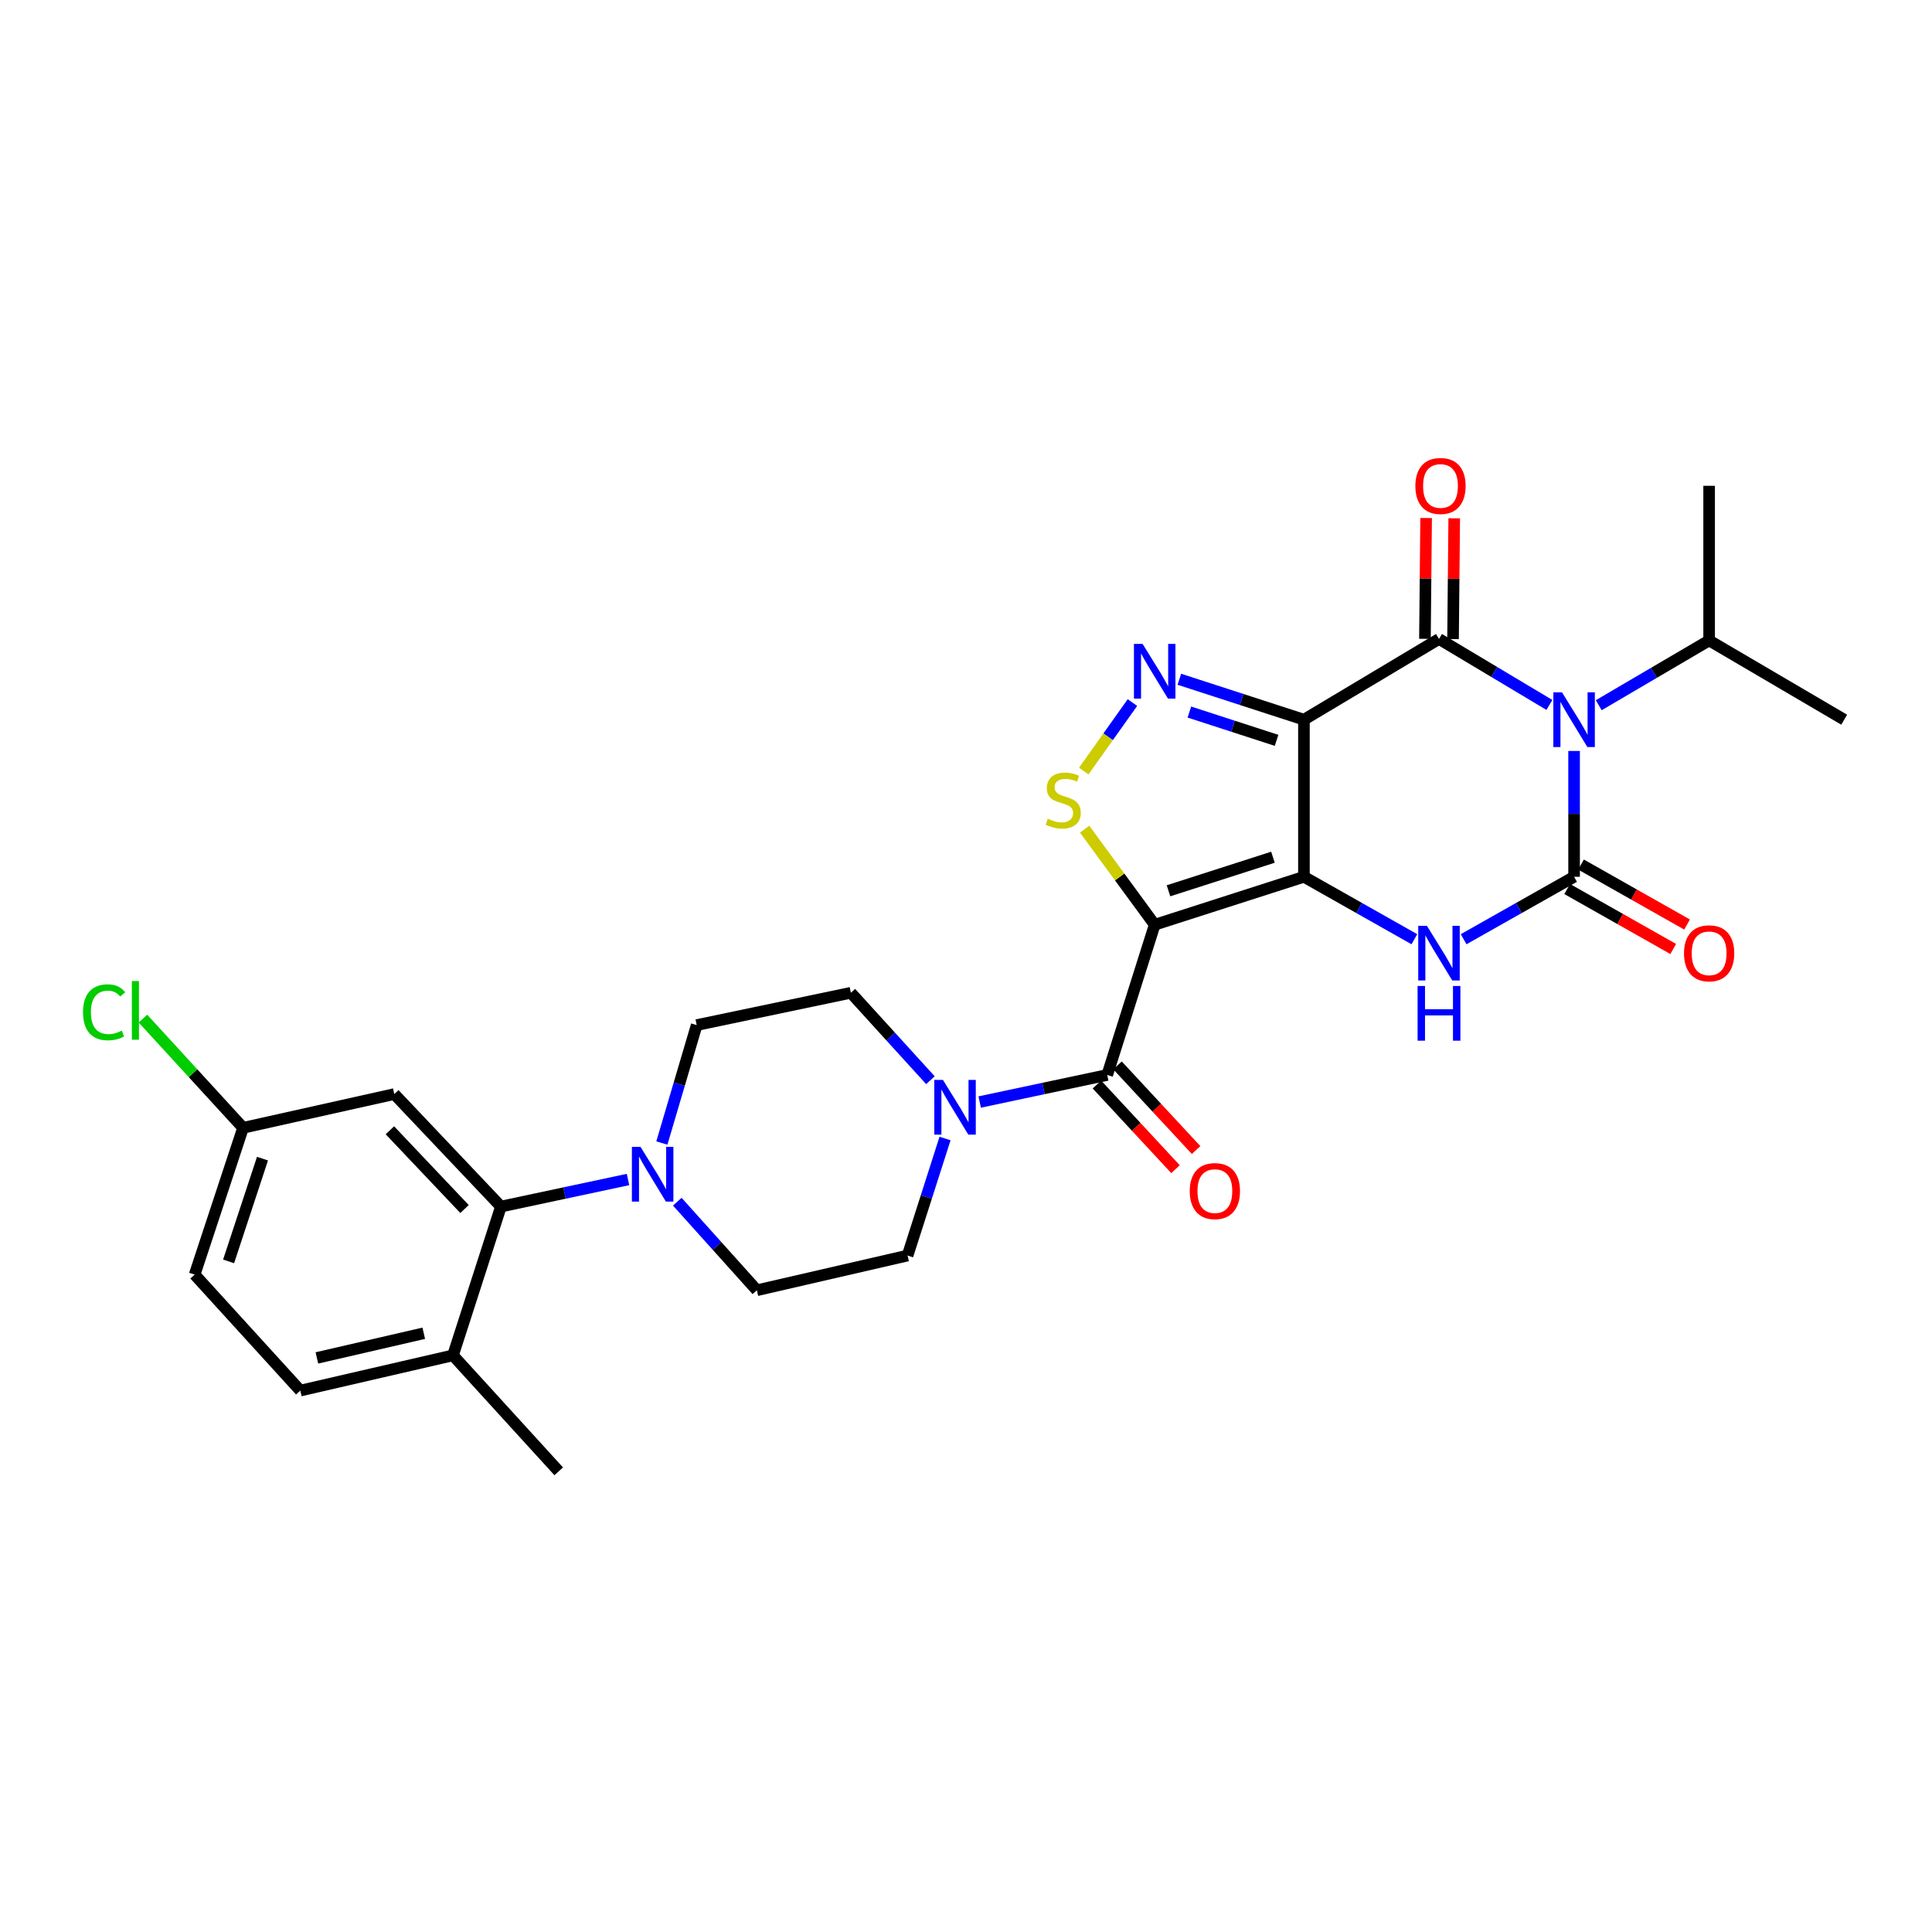 <?xml version='1.0' encoding='iso-8859-1'?>
<svg version='1.1' baseProfile='full'
              xmlns='http://www.w3.org/2000/svg'
                      xmlns:rdkit='http://www.rdkit.org/xml'
                      xmlns:xlink='http://www.w3.org/1999/xlink'
                  xml:space='preserve'
width='1000px' height='1000px' viewBox='0 0 1000 1000'>
<!-- END OF HEADER -->
<rect style='opacity:1.0;fill:#FFFFFF;stroke:none' width='1000' height='1000' x='0' y='0'> </rect>
<path class='bond-0' d='M 674.917,453.824 L 674.917,372.509' style='fill:none;fill-rule:evenodd;stroke:#000000;stroke-width:6px;stroke-linecap:butt;stroke-linejoin:miter;stroke-opacity:1' />
<path class='bond-1' d='M 674.917,453.824 L 597.667,478.645' style='fill:none;fill-rule:evenodd;stroke:#000000;stroke-width:6px;stroke-linecap:butt;stroke-linejoin:miter;stroke-opacity:1' />
<path class='bond-1' d='M 658.879,443.697 L 604.804,461.071' style='fill:none;fill-rule:evenodd;stroke:#000000;stroke-width:6px;stroke-linecap:butt;stroke-linejoin:miter;stroke-opacity:1' />
<path class='bond-5' d='M 674.917,453.824 L 703.494,469.982' style='fill:none;fill-rule:evenodd;stroke:#000000;stroke-width:6px;stroke-linecap:butt;stroke-linejoin:miter;stroke-opacity:1' />
<path class='bond-5' d='M 703.494,469.982 L 732.072,486.139' style='fill:none;fill-rule:evenodd;stroke:#0000FF;stroke-width:6px;stroke-linecap:butt;stroke-linejoin:miter;stroke-opacity:1' />
<path class='bond-3' d='M 674.917,372.509 L 744.82,330.724' style='fill:none;fill-rule:evenodd;stroke:#000000;stroke-width:6px;stroke-linecap:butt;stroke-linejoin:miter;stroke-opacity:1' />
<path class='bond-6' d='M 674.917,372.509 L 642.677,362.046' style='fill:none;fill-rule:evenodd;stroke:#000000;stroke-width:6px;stroke-linecap:butt;stroke-linejoin:miter;stroke-opacity:1' />
<path class='bond-6' d='M 642.677,362.046 L 610.437,351.583' style='fill:none;fill-rule:evenodd;stroke:#0000FF;stroke-width:6px;stroke-linecap:butt;stroke-linejoin:miter;stroke-opacity:1' />
<path class='bond-6' d='M 660.754,383.208 L 638.186,375.883' style='fill:none;fill-rule:evenodd;stroke:#000000;stroke-width:6px;stroke-linecap:butt;stroke-linejoin:miter;stroke-opacity:1' />
<path class='bond-6' d='M 638.186,375.883 L 615.618,368.559' style='fill:none;fill-rule:evenodd;stroke:#0000FF;stroke-width:6px;stroke-linecap:butt;stroke-linejoin:miter;stroke-opacity:1' />
<path class='bond-7' d='M 597.667,478.645 L 579.535,453.908' style='fill:none;fill-rule:evenodd;stroke:#000000;stroke-width:6px;stroke-linecap:butt;stroke-linejoin:miter;stroke-opacity:1' />
<path class='bond-7' d='M 579.535,453.908 L 561.403,429.171' style='fill:none;fill-rule:evenodd;stroke:#CCCC00;stroke-width:6px;stroke-linecap:butt;stroke-linejoin:miter;stroke-opacity:1' />
<path class='bond-8' d='M 597.667,478.645 L 573.097,556.396' style='fill:none;fill-rule:evenodd;stroke:#000000;stroke-width:6px;stroke-linecap:butt;stroke-linejoin:miter;stroke-opacity:1' />
<path class='bond-2' d='M 814.747,388.702 L 814.747,421.263' style='fill:none;fill-rule:evenodd;stroke:#0000FF;stroke-width:6px;stroke-linecap:butt;stroke-linejoin:miter;stroke-opacity:1' />
<path class='bond-2' d='M 814.747,421.263 L 814.747,453.824' style='fill:none;fill-rule:evenodd;stroke:#000000;stroke-width:6px;stroke-linecap:butt;stroke-linejoin:miter;stroke-opacity:1' />
<path class='bond-16' d='M 827.513,365.018 L 856.078,348.255' style='fill:none;fill-rule:evenodd;stroke:#0000FF;stroke-width:6px;stroke-linecap:butt;stroke-linejoin:miter;stroke-opacity:1' />
<path class='bond-16' d='M 856.078,348.255 L 884.642,331.492' style='fill:none;fill-rule:evenodd;stroke:#000000;stroke-width:6px;stroke-linecap:butt;stroke-linejoin:miter;stroke-opacity:1' />
<path class='bond-30' d='M 801.971,364.875 L 773.395,347.799' style='fill:none;fill-rule:evenodd;stroke:#0000FF;stroke-width:6px;stroke-linecap:butt;stroke-linejoin:miter;stroke-opacity:1' />
<path class='bond-30' d='M 773.395,347.799 L 744.82,330.724' style='fill:none;fill-rule:evenodd;stroke:#000000;stroke-width:6px;stroke-linecap:butt;stroke-linejoin:miter;stroke-opacity:1' />
<path class='bond-14' d='M 752.093,330.795 L 752.399,299.531' style='fill:none;fill-rule:evenodd;stroke:#000000;stroke-width:6px;stroke-linecap:butt;stroke-linejoin:miter;stroke-opacity:1' />
<path class='bond-14' d='M 752.399,299.531 L 752.705,268.267' style='fill:none;fill-rule:evenodd;stroke:#FF0000;stroke-width:6px;stroke-linecap:butt;stroke-linejoin:miter;stroke-opacity:1' />
<path class='bond-14' d='M 737.546,330.653 L 737.852,299.389' style='fill:none;fill-rule:evenodd;stroke:#000000;stroke-width:6px;stroke-linecap:butt;stroke-linejoin:miter;stroke-opacity:1' />
<path class='bond-14' d='M 737.852,299.389 L 738.158,268.124' style='fill:none;fill-rule:evenodd;stroke:#FF0000;stroke-width:6px;stroke-linecap:butt;stroke-linejoin:miter;stroke-opacity:1' />
<path class='bond-4' d='M 814.747,453.824 L 786.158,469.983' style='fill:none;fill-rule:evenodd;stroke:#000000;stroke-width:6px;stroke-linecap:butt;stroke-linejoin:miter;stroke-opacity:1' />
<path class='bond-4' d='M 786.158,469.983 L 757.568,486.142' style='fill:none;fill-rule:evenodd;stroke:#0000FF;stroke-width:6px;stroke-linecap:butt;stroke-linejoin:miter;stroke-opacity:1' />
<path class='bond-13' d='M 811.167,460.156 L 838.611,475.674' style='fill:none;fill-rule:evenodd;stroke:#000000;stroke-width:6px;stroke-linecap:butt;stroke-linejoin:miter;stroke-opacity:1' />
<path class='bond-13' d='M 838.611,475.674 L 866.055,491.193' style='fill:none;fill-rule:evenodd;stroke:#FF0000;stroke-width:6px;stroke-linecap:butt;stroke-linejoin:miter;stroke-opacity:1' />
<path class='bond-13' d='M 818.328,447.493 L 845.771,463.011' style='fill:none;fill-rule:evenodd;stroke:#000000;stroke-width:6px;stroke-linecap:butt;stroke-linejoin:miter;stroke-opacity:1' />
<path class='bond-13' d='M 845.771,463.011 L 873.215,478.529' style='fill:none;fill-rule:evenodd;stroke:#FF0000;stroke-width:6px;stroke-linecap:butt;stroke-linejoin:miter;stroke-opacity:1' />
<path class='bond-29' d='M 586.15,363.641 L 573.549,381.371' style='fill:none;fill-rule:evenodd;stroke:#0000FF;stroke-width:6px;stroke-linecap:butt;stroke-linejoin:miter;stroke-opacity:1' />
<path class='bond-29' d='M 573.549,381.371 L 560.947,399.101' style='fill:none;fill-rule:evenodd;stroke:#CCCC00;stroke-width:6px;stroke-linecap:butt;stroke-linejoin:miter;stroke-opacity:1' />
<path class='bond-9' d='M 573.097,556.396 L 540.089,563.403' style='fill:none;fill-rule:evenodd;stroke:#000000;stroke-width:6px;stroke-linecap:butt;stroke-linejoin:miter;stroke-opacity:1' />
<path class='bond-9' d='M 540.089,563.403 L 507.081,570.411' style='fill:none;fill-rule:evenodd;stroke:#0000FF;stroke-width:6px;stroke-linecap:butt;stroke-linejoin:miter;stroke-opacity:1' />
<path class='bond-15' d='M 567.766,561.345 L 588.101,583.253' style='fill:none;fill-rule:evenodd;stroke:#000000;stroke-width:6px;stroke-linecap:butt;stroke-linejoin:miter;stroke-opacity:1' />
<path class='bond-15' d='M 588.101,583.253 L 608.437,605.16' style='fill:none;fill-rule:evenodd;stroke:#FF0000;stroke-width:6px;stroke-linecap:butt;stroke-linejoin:miter;stroke-opacity:1' />
<path class='bond-15' d='M 578.428,551.447 L 598.764,573.355' style='fill:none;fill-rule:evenodd;stroke:#000000;stroke-width:6px;stroke-linecap:butt;stroke-linejoin:miter;stroke-opacity:1' />
<path class='bond-15' d='M 598.764,573.355 L 619.099,595.263' style='fill:none;fill-rule:evenodd;stroke:#FF0000;stroke-width:6px;stroke-linecap:butt;stroke-linejoin:miter;stroke-opacity:1' />
<path class='bond-18' d='M 489.149,589.293 L 479.453,619.58' style='fill:none;fill-rule:evenodd;stroke:#0000FF;stroke-width:6px;stroke-linecap:butt;stroke-linejoin:miter;stroke-opacity:1' />
<path class='bond-18' d='M 479.453,619.58 L 469.757,649.867' style='fill:none;fill-rule:evenodd;stroke:#000000;stroke-width:6px;stroke-linecap:butt;stroke-linejoin:miter;stroke-opacity:1' />
<path class='bond-19' d='M 481.584,559.115 L 460.994,536.487' style='fill:none;fill-rule:evenodd;stroke:#0000FF;stroke-width:6px;stroke-linecap:butt;stroke-linejoin:miter;stroke-opacity:1' />
<path class='bond-19' d='M 460.994,536.487 L 440.403,513.859' style='fill:none;fill-rule:evenodd;stroke:#000000;stroke-width:6px;stroke-linecap:butt;stroke-linejoin:miter;stroke-opacity:1' />
<path class='bond-10' d='M 342.582,591.626 L 351.595,561.104' style='fill:none;fill-rule:evenodd;stroke:#0000FF;stroke-width:6px;stroke-linecap:butt;stroke-linejoin:miter;stroke-opacity:1' />
<path class='bond-10' d='M 351.595,561.104 L 360.607,530.581' style='fill:none;fill-rule:evenodd;stroke:#000000;stroke-width:6px;stroke-linecap:butt;stroke-linejoin:miter;stroke-opacity:1' />
<path class='bond-11' d='M 325.06,610.513 L 292.17,617.517' style='fill:none;fill-rule:evenodd;stroke:#0000FF;stroke-width:6px;stroke-linecap:butt;stroke-linejoin:miter;stroke-opacity:1' />
<path class='bond-11' d='M 292.17,617.517 L 259.28,624.521' style='fill:none;fill-rule:evenodd;stroke:#000000;stroke-width:6px;stroke-linecap:butt;stroke-linejoin:miter;stroke-opacity:1' />
<path class='bond-31' d='M 350.565,621.996 L 371.16,644.915' style='fill:none;fill-rule:evenodd;stroke:#0000FF;stroke-width:6px;stroke-linecap:butt;stroke-linejoin:miter;stroke-opacity:1' />
<path class='bond-31' d='M 371.16,644.915 L 391.756,667.834' style='fill:none;fill-rule:evenodd;stroke:#000000;stroke-width:6px;stroke-linecap:butt;stroke-linejoin:miter;stroke-opacity:1' />
<path class='bond-12' d='M 259.28,624.521 L 204.087,566.289' style='fill:none;fill-rule:evenodd;stroke:#000000;stroke-width:6px;stroke-linecap:butt;stroke-linejoin:miter;stroke-opacity:1' />
<path class='bond-12' d='M 240.442,625.794 L 201.807,585.031' style='fill:none;fill-rule:evenodd;stroke:#000000;stroke-width:6px;stroke-linecap:butt;stroke-linejoin:miter;stroke-opacity:1' />
<path class='bond-17' d='M 259.28,624.521 L 234.46,701.529' style='fill:none;fill-rule:evenodd;stroke:#000000;stroke-width:6px;stroke-linecap:butt;stroke-linejoin:miter;stroke-opacity:1' />
<path class='bond-23' d='M 204.087,566.289 L 125.81,583.754' style='fill:none;fill-rule:evenodd;stroke:#000000;stroke-width:6px;stroke-linecap:butt;stroke-linejoin:miter;stroke-opacity:1' />
<path class='bond-27' d='M 884.642,331.492 L 954.545,372.509' style='fill:none;fill-rule:evenodd;stroke:#000000;stroke-width:6px;stroke-linecap:butt;stroke-linejoin:miter;stroke-opacity:1' />
<path class='bond-28' d='M 884.642,331.492 L 884.642,251.454' style='fill:none;fill-rule:evenodd;stroke:#000000;stroke-width:6px;stroke-linecap:butt;stroke-linejoin:miter;stroke-opacity:1' />
<path class='bond-22' d='M 234.46,701.529 L 155.44,719.77' style='fill:none;fill-rule:evenodd;stroke:#000000;stroke-width:6px;stroke-linecap:butt;stroke-linejoin:miter;stroke-opacity:1' />
<path class='bond-22' d='M 219.334,690.09 L 164.02,702.859' style='fill:none;fill-rule:evenodd;stroke:#000000;stroke-width:6px;stroke-linecap:butt;stroke-linejoin:miter;stroke-opacity:1' />
<path class='bond-26' d='M 234.46,701.529 L 289.192,761.555' style='fill:none;fill-rule:evenodd;stroke:#000000;stroke-width:6px;stroke-linecap:butt;stroke-linejoin:miter;stroke-opacity:1' />
<path class='bond-21' d='M 469.757,649.867 L 391.756,667.834' style='fill:none;fill-rule:evenodd;stroke:#000000;stroke-width:6px;stroke-linecap:butt;stroke-linejoin:miter;stroke-opacity:1' />
<path class='bond-20' d='M 440.403,513.859 L 360.607,530.581' style='fill:none;fill-rule:evenodd;stroke:#000000;stroke-width:6px;stroke-linecap:butt;stroke-linejoin:miter;stroke-opacity:1' />
<path class='bond-24' d='M 155.44,719.77 L 100.747,659.735' style='fill:none;fill-rule:evenodd;stroke:#000000;stroke-width:6px;stroke-linecap:butt;stroke-linejoin:miter;stroke-opacity:1' />
<path class='bond-25' d='M 125.81,583.754 L 99.901,555.493' style='fill:none;fill-rule:evenodd;stroke:#000000;stroke-width:6px;stroke-linecap:butt;stroke-linejoin:miter;stroke-opacity:1' />
<path class='bond-25' d='M 99.901,555.493 L 73.993,527.232' style='fill:none;fill-rule:evenodd;stroke:#00CC00;stroke-width:6px;stroke-linecap:butt;stroke-linejoin:miter;stroke-opacity:1' />
<path class='bond-32' d='M 125.81,583.754 L 100.747,659.735' style='fill:none;fill-rule:evenodd;stroke:#000000;stroke-width:6px;stroke-linecap:butt;stroke-linejoin:miter;stroke-opacity:1' />
<path class='bond-32' d='M 135.867,599.709 L 118.323,652.895' style='fill:none;fill-rule:evenodd;stroke:#000000;stroke-width:6px;stroke-linecap:butt;stroke-linejoin:miter;stroke-opacity:1' />
<path  class='atom-3' d='M 808.487 358.349
L 817.767 373.349
Q 818.687 374.829, 820.167 377.509
Q 821.647 380.189, 821.727 380.349
L 821.727 358.349
L 825.487 358.349
L 825.487 386.669
L 821.607 386.669
L 811.647 370.269
Q 810.487 368.349, 809.247 366.149
Q 808.047 363.949, 807.687 363.269
L 807.687 386.669
L 804.007 386.669
L 804.007 358.349
L 808.487 358.349
' fill='#0000FF'/>
<path  class='atom-6' d='M 738.56 479.187
L 747.84 494.187
Q 748.76 495.667, 750.24 498.347
Q 751.72 501.027, 751.8 501.187
L 751.8 479.187
L 755.56 479.187
L 755.56 507.507
L 751.68 507.507
L 741.72 491.107
Q 740.56 489.187, 739.32 486.987
Q 738.12 484.787, 737.76 484.107
L 737.76 507.507
L 734.08 507.507
L 734.08 479.187
L 738.56 479.187
' fill='#0000FF'/>
<path  class='atom-6' d='M 733.74 510.339
L 737.58 510.339
L 737.58 522.379
L 752.06 522.379
L 752.06 510.339
L 755.9 510.339
L 755.9 538.659
L 752.06 538.659
L 752.06 525.579
L 737.58 525.579
L 737.58 538.659
L 733.74 538.659
L 733.74 510.339
' fill='#0000FF'/>
<path  class='atom-7' d='M 591.407 333.278
L 600.687 348.278
Q 601.607 349.758, 603.087 352.438
Q 604.567 355.118, 604.647 355.278
L 604.647 333.278
L 608.407 333.278
L 608.407 361.598
L 604.527 361.598
L 594.567 345.198
Q 593.407 343.278, 592.167 341.078
Q 590.967 338.878, 590.607 338.198
L 590.607 361.598
L 586.927 361.598
L 586.927 333.278
L 591.407 333.278
' fill='#0000FF'/>
<path  class='atom-8' d='M 542.321 423.772
Q 542.641 423.892, 543.961 424.452
Q 545.281 425.012, 546.721 425.372
Q 548.201 425.692, 549.641 425.692
Q 552.321 425.692, 553.881 424.412
Q 555.441 423.092, 555.441 420.812
Q 555.441 419.252, 554.641 418.292
Q 553.881 417.332, 552.681 416.812
Q 551.481 416.292, 549.481 415.692
Q 546.961 414.932, 545.441 414.212
Q 543.961 413.492, 542.881 411.972
Q 541.841 410.452, 541.841 407.892
Q 541.841 404.332, 544.241 402.132
Q 546.681 399.932, 551.481 399.932
Q 554.761 399.932, 558.481 401.492
L 557.561 404.572
Q 554.161 403.172, 551.601 403.172
Q 548.841 403.172, 547.321 404.332
Q 545.801 405.452, 545.841 407.412
Q 545.841 408.932, 546.601 409.852
Q 547.401 410.772, 548.521 411.292
Q 549.681 411.812, 551.601 412.412
Q 554.161 413.212, 555.681 414.012
Q 557.201 414.812, 558.281 416.452
Q 559.401 418.052, 559.401 420.812
Q 559.401 424.732, 556.761 426.852
Q 554.161 428.932, 549.801 428.932
Q 547.281 428.932, 545.361 428.372
Q 543.481 427.852, 541.241 426.932
L 542.321 423.772
' fill='#CCCC00'/>
<path  class='atom-10' d='M 488.067 558.958
L 497.347 573.958
Q 498.267 575.438, 499.747 578.118
Q 501.227 580.798, 501.307 580.958
L 501.307 558.958
L 505.067 558.958
L 505.067 587.278
L 501.187 587.278
L 491.227 570.878
Q 490.067 568.958, 488.827 566.758
Q 487.627 564.558, 487.267 563.878
L 487.267 587.278
L 483.587 587.278
L 483.587 558.958
L 488.067 558.958
' fill='#0000FF'/>
<path  class='atom-11' d='M 331.547 593.639
L 340.827 608.639
Q 341.747 610.119, 343.227 612.799
Q 344.707 615.479, 344.787 615.639
L 344.787 593.639
L 348.547 593.639
L 348.547 621.959
L 344.667 621.959
L 334.707 605.559
Q 333.547 603.639, 332.307 601.439
Q 331.107 599.239, 330.747 598.559
L 330.747 621.959
L 327.067 621.959
L 327.067 593.639
L 331.547 593.639
' fill='#0000FF'/>
<path  class='atom-14' d='M 871.642 493.427
Q 871.642 486.627, 875.002 482.827
Q 878.362 479.027, 884.642 479.027
Q 890.922 479.027, 894.282 482.827
Q 897.642 486.627, 897.642 493.427
Q 897.642 500.307, 894.242 504.227
Q 890.842 508.107, 884.642 508.107
Q 878.402 508.107, 875.002 504.227
Q 871.642 500.347, 871.642 493.427
M 884.642 504.907
Q 888.962 504.907, 891.282 502.027
Q 893.642 499.107, 893.642 493.427
Q 893.642 487.867, 891.282 485.067
Q 888.962 482.227, 884.642 482.227
Q 880.322 482.227, 877.962 485.027
Q 875.642 487.827, 875.642 493.427
Q 875.642 499.147, 877.962 502.027
Q 880.322 504.907, 884.642 504.907
' fill='#FF0000'/>
<path  class='atom-15' d='M 732.596 251.534
Q 732.596 244.734, 735.956 240.934
Q 739.316 237.134, 745.596 237.134
Q 751.876 237.134, 755.236 240.934
Q 758.596 244.734, 758.596 251.534
Q 758.596 258.414, 755.196 262.334
Q 751.796 266.214, 745.596 266.214
Q 739.356 266.214, 735.956 262.334
Q 732.596 258.454, 732.596 251.534
M 745.596 263.014
Q 749.916 263.014, 752.236 260.134
Q 754.596 257.214, 754.596 251.534
Q 754.596 245.974, 752.236 243.174
Q 749.916 240.334, 745.596 240.334
Q 741.276 240.334, 738.916 243.134
Q 736.596 245.934, 736.596 251.534
Q 736.596 257.254, 738.916 260.134
Q 741.276 263.014, 745.596 263.014
' fill='#FF0000'/>
<path  class='atom-16' d='M 615.816 616.503
Q 615.816 609.703, 619.176 605.903
Q 622.536 602.103, 628.816 602.103
Q 635.096 602.103, 638.456 605.903
Q 641.816 609.703, 641.816 616.503
Q 641.816 623.383, 638.416 627.303
Q 635.016 631.183, 628.816 631.183
Q 622.576 631.183, 619.176 627.303
Q 615.816 623.423, 615.816 616.503
M 628.816 627.983
Q 633.136 627.983, 635.456 625.103
Q 637.816 622.183, 637.816 616.503
Q 637.816 610.943, 635.456 608.143
Q 633.136 605.303, 628.816 605.303
Q 624.496 605.303, 622.136 608.103
Q 619.816 610.903, 619.816 616.503
Q 619.816 622.223, 622.136 625.103
Q 624.496 627.983, 628.816 627.983
' fill='#FF0000'/>
<path  class='atom-26' d='M 42.971 523.956
Q 42.971 516.916, 46.251 513.236
Q 49.571 509.516, 55.851 509.516
Q 61.691 509.516, 64.811 513.636
L 62.171 515.796
Q 59.891 512.796, 55.851 512.796
Q 51.571 512.796, 49.291 515.676
Q 47.051 518.516, 47.051 523.956
Q 47.051 529.556, 49.371 532.436
Q 51.731 535.316, 56.291 535.316
Q 59.411 535.316, 63.051 533.436
L 64.171 536.436
Q 62.691 537.396, 60.451 537.956
Q 58.211 538.516, 55.731 538.516
Q 49.571 538.516, 46.251 534.756
Q 42.971 530.996, 42.971 523.956
' fill='#00CC00'/>
<path  class='atom-26' d='M 68.251 507.796
L 71.931 507.796
L 71.931 538.156
L 68.251 538.156
L 68.251 507.796
' fill='#00CC00'/>
</svg>
